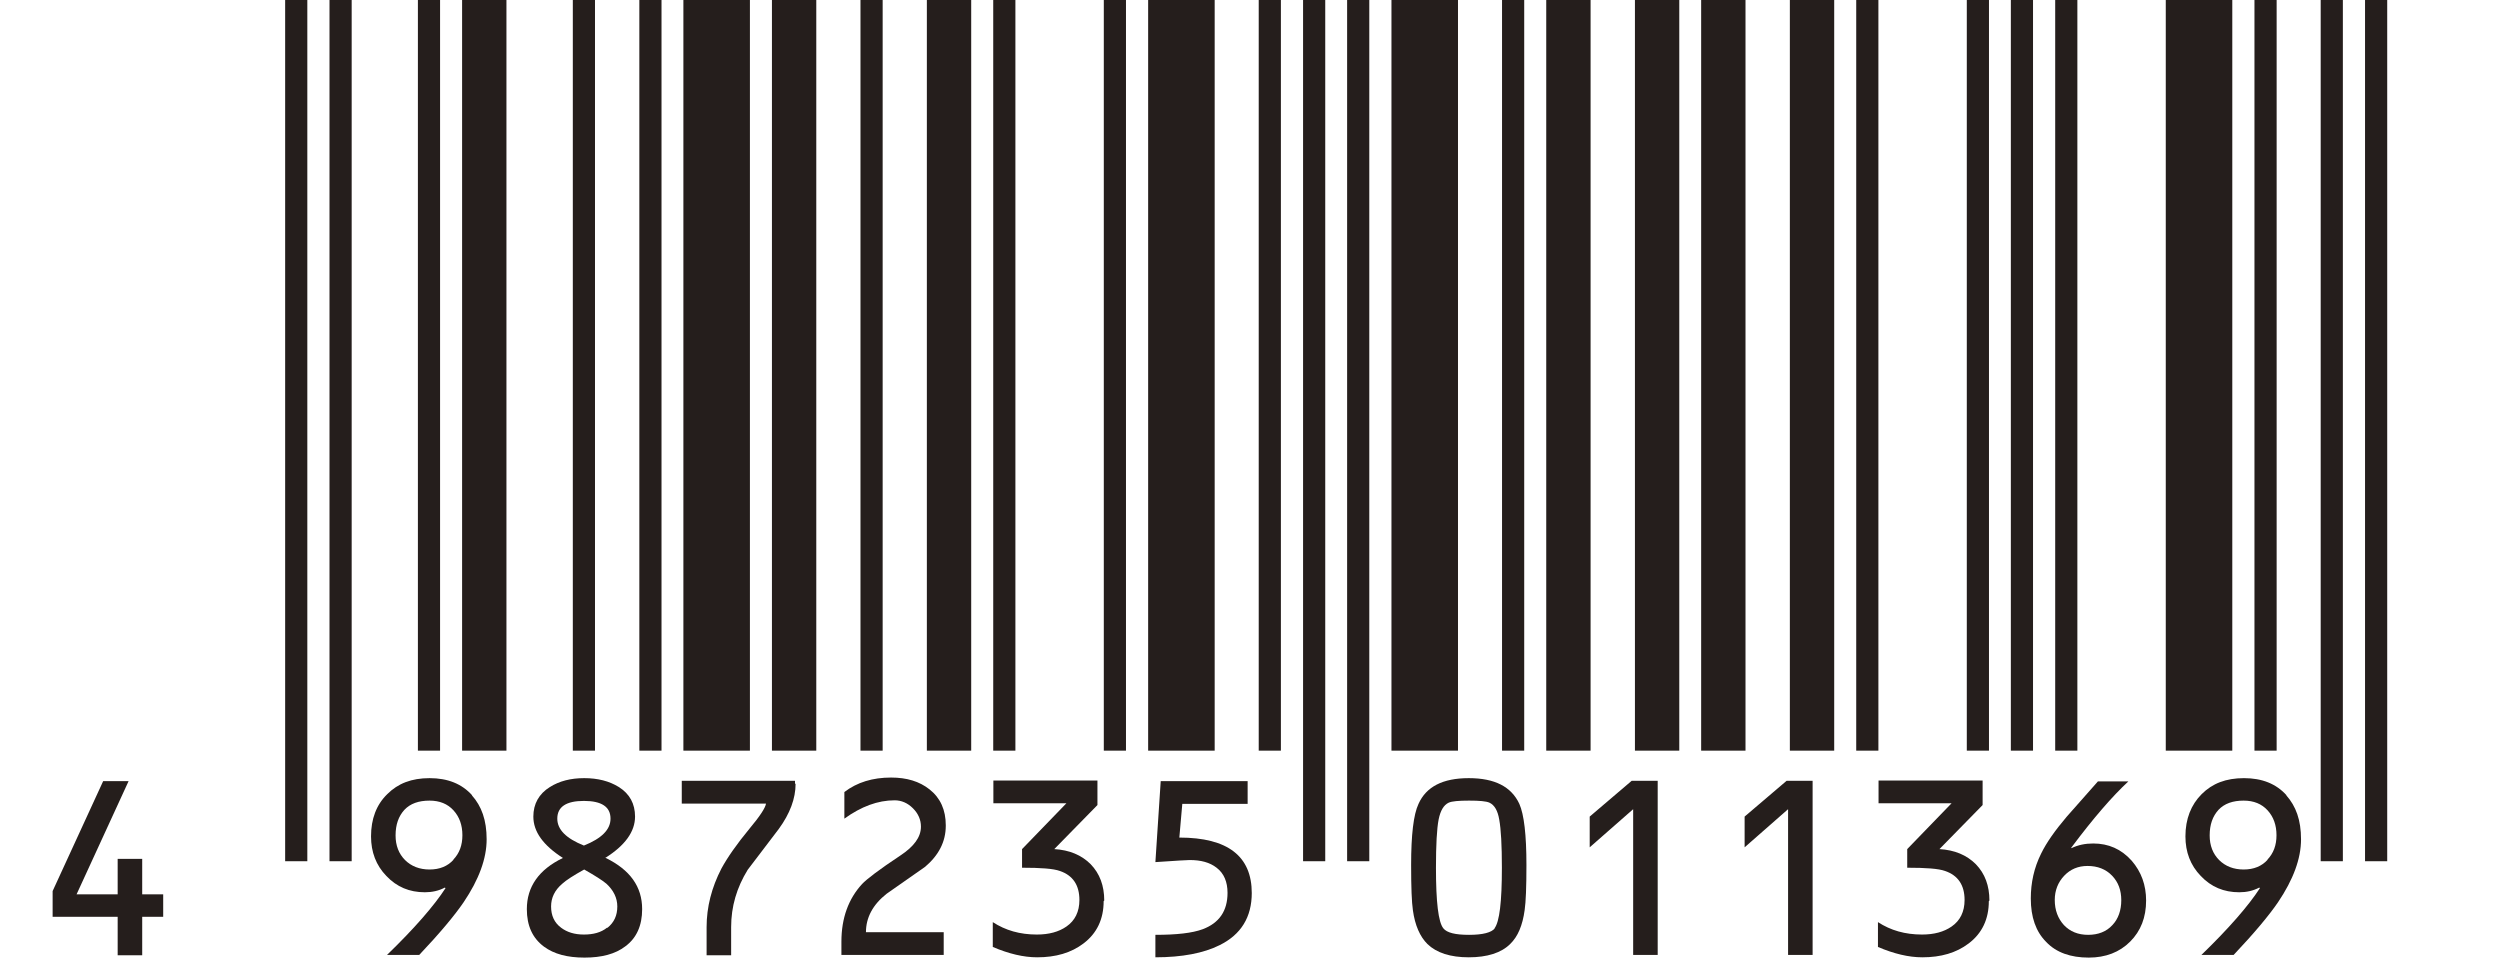 <?xml version="1.0" encoding="UTF-8"?><svg id="b" xmlns="http://www.w3.org/2000/svg" xmlns:xlink="http://www.w3.org/1999/xlink" viewBox="0 0 84.56 33.05"><defs><style>.e{stroke-width:1.5px;}.e,.f,.g,.h{fill:none;}.e,.g,.h{stroke:#251e1c;}.i{fill:#251e1c;}.g{stroke-width:2.25px;}.j{clip-path:url(#d);}.h{stroke-width:.75px;}</style><clipPath id="d"><rect class="f" width="84.56" height="33.05"/></clipPath></defs><g id="c"><g class="j"><line class="h" x1="10.02" y1="-3.18" x2="10.02" y2="29.13"/><line class="h" x1="11.52" y1="-3.18" x2="11.52" y2="29.13"/><line class="h" x1="14.51" y1="-3.18" x2="14.51" y2="25.39"/><line class="e" x1="16.38" y1="-3.18" x2="16.38" y2="25.39"/><line class="h" x1="19.75" y1="-3.18" x2="19.75" y2="25.39"/><line class="h" x1="22" y1="-3.18" x2="22" y2="25.39"/><line class="g" x1="24.24" y1="-3.18" x2="24.24" y2="25.39"/><line class="e" x1="26.86" y1="-3.18" x2="26.86" y2="25.39"/><line class="h" x1="29.48" y1="-3.18" x2="29.48" y2="25.39"/><line class="e" x1="32.1" y1="-3.18" x2="32.1" y2="25.39"/><line class="h" x1="33.97" y1="-3.18" x2="33.97" y2="25.39"/><line class="h" x1="37.71" y1="-3.18" x2="37.71" y2="25.39"/><line class="g" x1="39.96" y1="-3.18" x2="39.96" y2="25.39"/><line class="h" x1="42.95" y1="-3.18" x2="42.95" y2="25.39"/><line class="h" x1="44.45" y1="-3.18" x2="44.45" y2="29.13"/><line class="h" x1="45.94" y1="-3.18" x2="45.94" y2="29.13"/><line class="g" x1="48.19" y1="-3.18" x2="48.19" y2="25.39"/><line class="h" x1="51.18" y1="-3.18" x2="51.18" y2="25.39"/><line class="e" x1="53.05" y1="-3.18" x2="53.05" y2="25.39"/><line class="e" x1="56.05" y1="-3.18" x2="56.05" y2="25.39"/><line class="e" x1="58.29" y1="-3.18" x2="58.29" y2="25.39"/><line class="e" x1="61.29" y1="-3.18" x2="61.29" y2="25.39"/><line class="h" x1="63.16" y1="-3.18" x2="63.16" y2="25.39"/><line class="h" x1="66.9" y1="-3.18" x2="66.9" y2="25.39"/><line class="h" x1="68.39" y1="-3.18" x2="68.39" y2="25.39"/><line class="h" x1="69.89" y1="-3.18" x2="69.89" y2="25.39"/><line class="g" x1="74.38" y1="-3.18" x2="74.38" y2="25.39"/><line class="h" x1="76.63" y1="-3.18" x2="76.63" y2="25.39"/><line class="h" x1="78.87" y1="-3.18" x2="78.87" y2="29.13"/><line class="h" x1="80.37" y1="-3.18" x2="80.37" y2="29.13"/><path class="i" d="M5.52,31.01h-.71v1.3h-.83v-1.3H1.78v-.87l1.71-3.72h.86l-1.76,3.83h1.39v-1.2h.83v1.2h.71v.77Z"/><path class="i" d="M15.34,29.08c-.2.22-.47.33-.81.33s-.62-.11-.83-.32c-.21-.21-.32-.49-.32-.83,0-.37.1-.65.3-.87.2-.21.48-.31.85-.31.34,0,.61.11.81.33.2.22.3.5.3.84s-.1.61-.31.83ZM15.97,26.9c-.35-.39-.83-.58-1.44-.58s-1.07.18-1.43.54c-.37.36-.55.84-.55,1.43,0,.53.17.98.52,1.34.35.37.78.55,1.3.55.25,0,.47-.05.68-.16,0,0,0,.01.02.02-.39.6-1.05,1.36-1.98,2.26h1.09c.7-.74,1.2-1.34,1.5-1.78.52-.77.78-1.48.78-2.13s-.17-1.12-.5-1.49Z"/><path class="i" d="M19.75,28.6c-.6-.24-.9-.54-.9-.91,0-.4.3-.6.9-.6s.9.2.9.6c0,.37-.3.67-.9.91ZM20.47,29.02c.67-.42,1.01-.89,1.01-1.4,0-.43-.18-.77-.55-1-.32-.2-.71-.3-1.17-.3s-.84.1-1.16.3c-.37.23-.56.57-.56,1,0,.51.33.97,1,1.4-.81.39-1.22.97-1.22,1.73,0,.56.19.98.58,1.27.34.25.79.37,1.37.37s1.04-.12,1.38-.38c.38-.28.57-.7.57-1.26,0-.76-.41-1.33-1.23-1.73ZM20.53,31.38c-.2.16-.46.23-.78.23s-.57-.08-.77-.23c-.23-.17-.34-.41-.34-.72,0-.29.12-.55.38-.77.13-.12.38-.28.74-.48.37.21.62.37.75.48.24.22.37.48.37.77,0,.31-.11.54-.33.72Z"/><path class="i" d="M26.91,26.51c0,.5-.19,1.01-.57,1.53-.35.46-.7.92-1.05,1.38-.37.6-.56,1.24-.56,1.94v.95h-.83v-.95c0-.68.17-1.34.5-1.98.2-.37.52-.83.95-1.35.36-.43.54-.71.56-.85h-2.85v-.77h3.83v.1Z"/><path class="i" d="M31.99,27.93c0,.54-.24,1-.7,1.39-.43.3-.87.61-1.3.91-.47.37-.7.81-.7,1.3h2.63v.77h-3.46v-.45c0-.8.24-1.45.7-1.95.15-.16.58-.49,1.29-.96.47-.31.7-.63.7-.98,0-.23-.09-.44-.27-.62-.18-.18-.39-.27-.62-.27-.57,0-1.13.21-1.7.62v-.9c.43-.33.96-.49,1.58-.49.53,0,.96.13,1.3.4.37.29.55.7.55,1.21Z"/><path class="i" d="M37.33,30.48c0,.61-.23,1.09-.68,1.43-.42.32-.94.47-1.57.47-.46,0-.96-.12-1.5-.35v-.84c.43.28.92.42,1.49.42.41,0,.74-.09,1-.27.29-.2.44-.5.44-.9,0-.5-.22-.83-.66-.98-.22-.08-.65-.11-1.28-.11v-.63l1.5-1.55h-2.47v-.77h3.52v.83l-1.46,1.49c.51.03.92.2,1.23.51.31.32.46.73.46,1.23Z"/><path class="i" d="M42.34,30.2c0,.82-.36,1.41-1.09,1.77-.54.27-1.27.41-2.17.41v-.76c.72,0,1.25-.06,1.6-.19.56-.21.84-.62.84-1.23,0-.37-.12-.66-.37-.85-.23-.18-.53-.26-.91-.26-.06,0-.44.02-1.16.07l.18-2.74h2.94v.77h-2.21l-.1,1.14c1.64,0,2.45.63,2.45,1.88Z"/><path class="i" d="M50.56,31.4c-.11.14-.4.22-.87.22s-.75-.07-.87-.22c-.17-.21-.25-.89-.25-2.05,0-.77.03-1.32.09-1.63.06-.3.17-.49.34-.57.11-.05.34-.07.69-.07s.58.02.69.07c.17.08.28.27.33.57.06.33.09.87.09,1.63,0,1.15-.08,1.83-.25,2.05ZM51.39,27.19c-.27-.58-.83-.87-1.71-.87s-1.44.29-1.7.87c-.17.36-.25,1.05-.25,2.07,0,.75.02,1.26.06,1.53.07.51.24.89.49,1.14.31.3.78.45,1.4.45s1.1-.15,1.4-.45c.26-.25.42-.63.49-1.15.04-.27.06-.78.06-1.52,0-1.02-.08-1.71-.24-2.07Z"/><path class="i" d="M56.07,32.3h-.83v-4.93l-1.47,1.29v-1.04l1.42-1.21h.88v5.89Z"/><path class="i" d="M61.31,32.3h-.83v-4.93l-1.47,1.29v-1.04l1.42-1.21h.88v5.89Z"/><path class="i" d="M67.27,30.48c0,.61-.23,1.09-.68,1.43-.42.32-.94.47-1.57.47-.46,0-.96-.12-1.5-.35v-.84c.43.28.92.42,1.49.42.41,0,.74-.09,1-.27.29-.2.44-.5.44-.9,0-.5-.22-.83-.66-.98-.22-.08-.65-.11-1.28-.11v-.63l1.5-1.55h-2.47v-.77h3.52v.83l-1.46,1.49c.51.03.92.2,1.23.51.31.32.46.73.46,1.23Z"/><path class="i" d="M71.45,31.29c-.2.22-.48.33-.82.33s-.61-.11-.82-.33c-.2-.22-.31-.5-.31-.85,0-.32.11-.6.32-.82.21-.22.47-.33.79-.33.34,0,.62.11.83.33.21.22.31.49.31.83s-.1.63-.3.84ZM72.1,29.11c-.35-.39-.78-.58-1.3-.58-.27,0-.51.05-.74.16v-.02c.74-.99,1.39-1.74,1.93-2.24h-1.03c-.35.4-.71.8-1.06,1.2-.39.46-.68.87-.86,1.24-.24.48-.35.99-.35,1.52,0,.63.17,1.12.52,1.47.34.36.83.53,1.44.53.57,0,1.04-.18,1.4-.54.36-.36.54-.82.54-1.39,0-.52-.16-.97-.49-1.35Z"/><path class="i" d="M76.7,29.08c-.2.22-.47.33-.81.33s-.62-.11-.83-.32c-.21-.21-.32-.49-.32-.83,0-.37.1-.65.3-.87.2-.21.48-.31.85-.31.34,0,.61.11.81.33.2.22.3.5.3.84s-.1.61-.31.83ZM77.34,26.9c-.35-.39-.83-.58-1.44-.58s-1.07.18-1.43.54c-.36.36-.55.84-.55,1.43,0,.53.17.98.52,1.34.35.37.78.55,1.3.55.25,0,.47-.05.68-.16,0,0,0,.01.02.02-.39.6-1.05,1.36-1.98,2.26h1.09c.7-.74,1.2-1.34,1.5-1.78.52-.77.78-1.48.78-2.13s-.17-1.12-.5-1.49Z"/></g></g></svg>